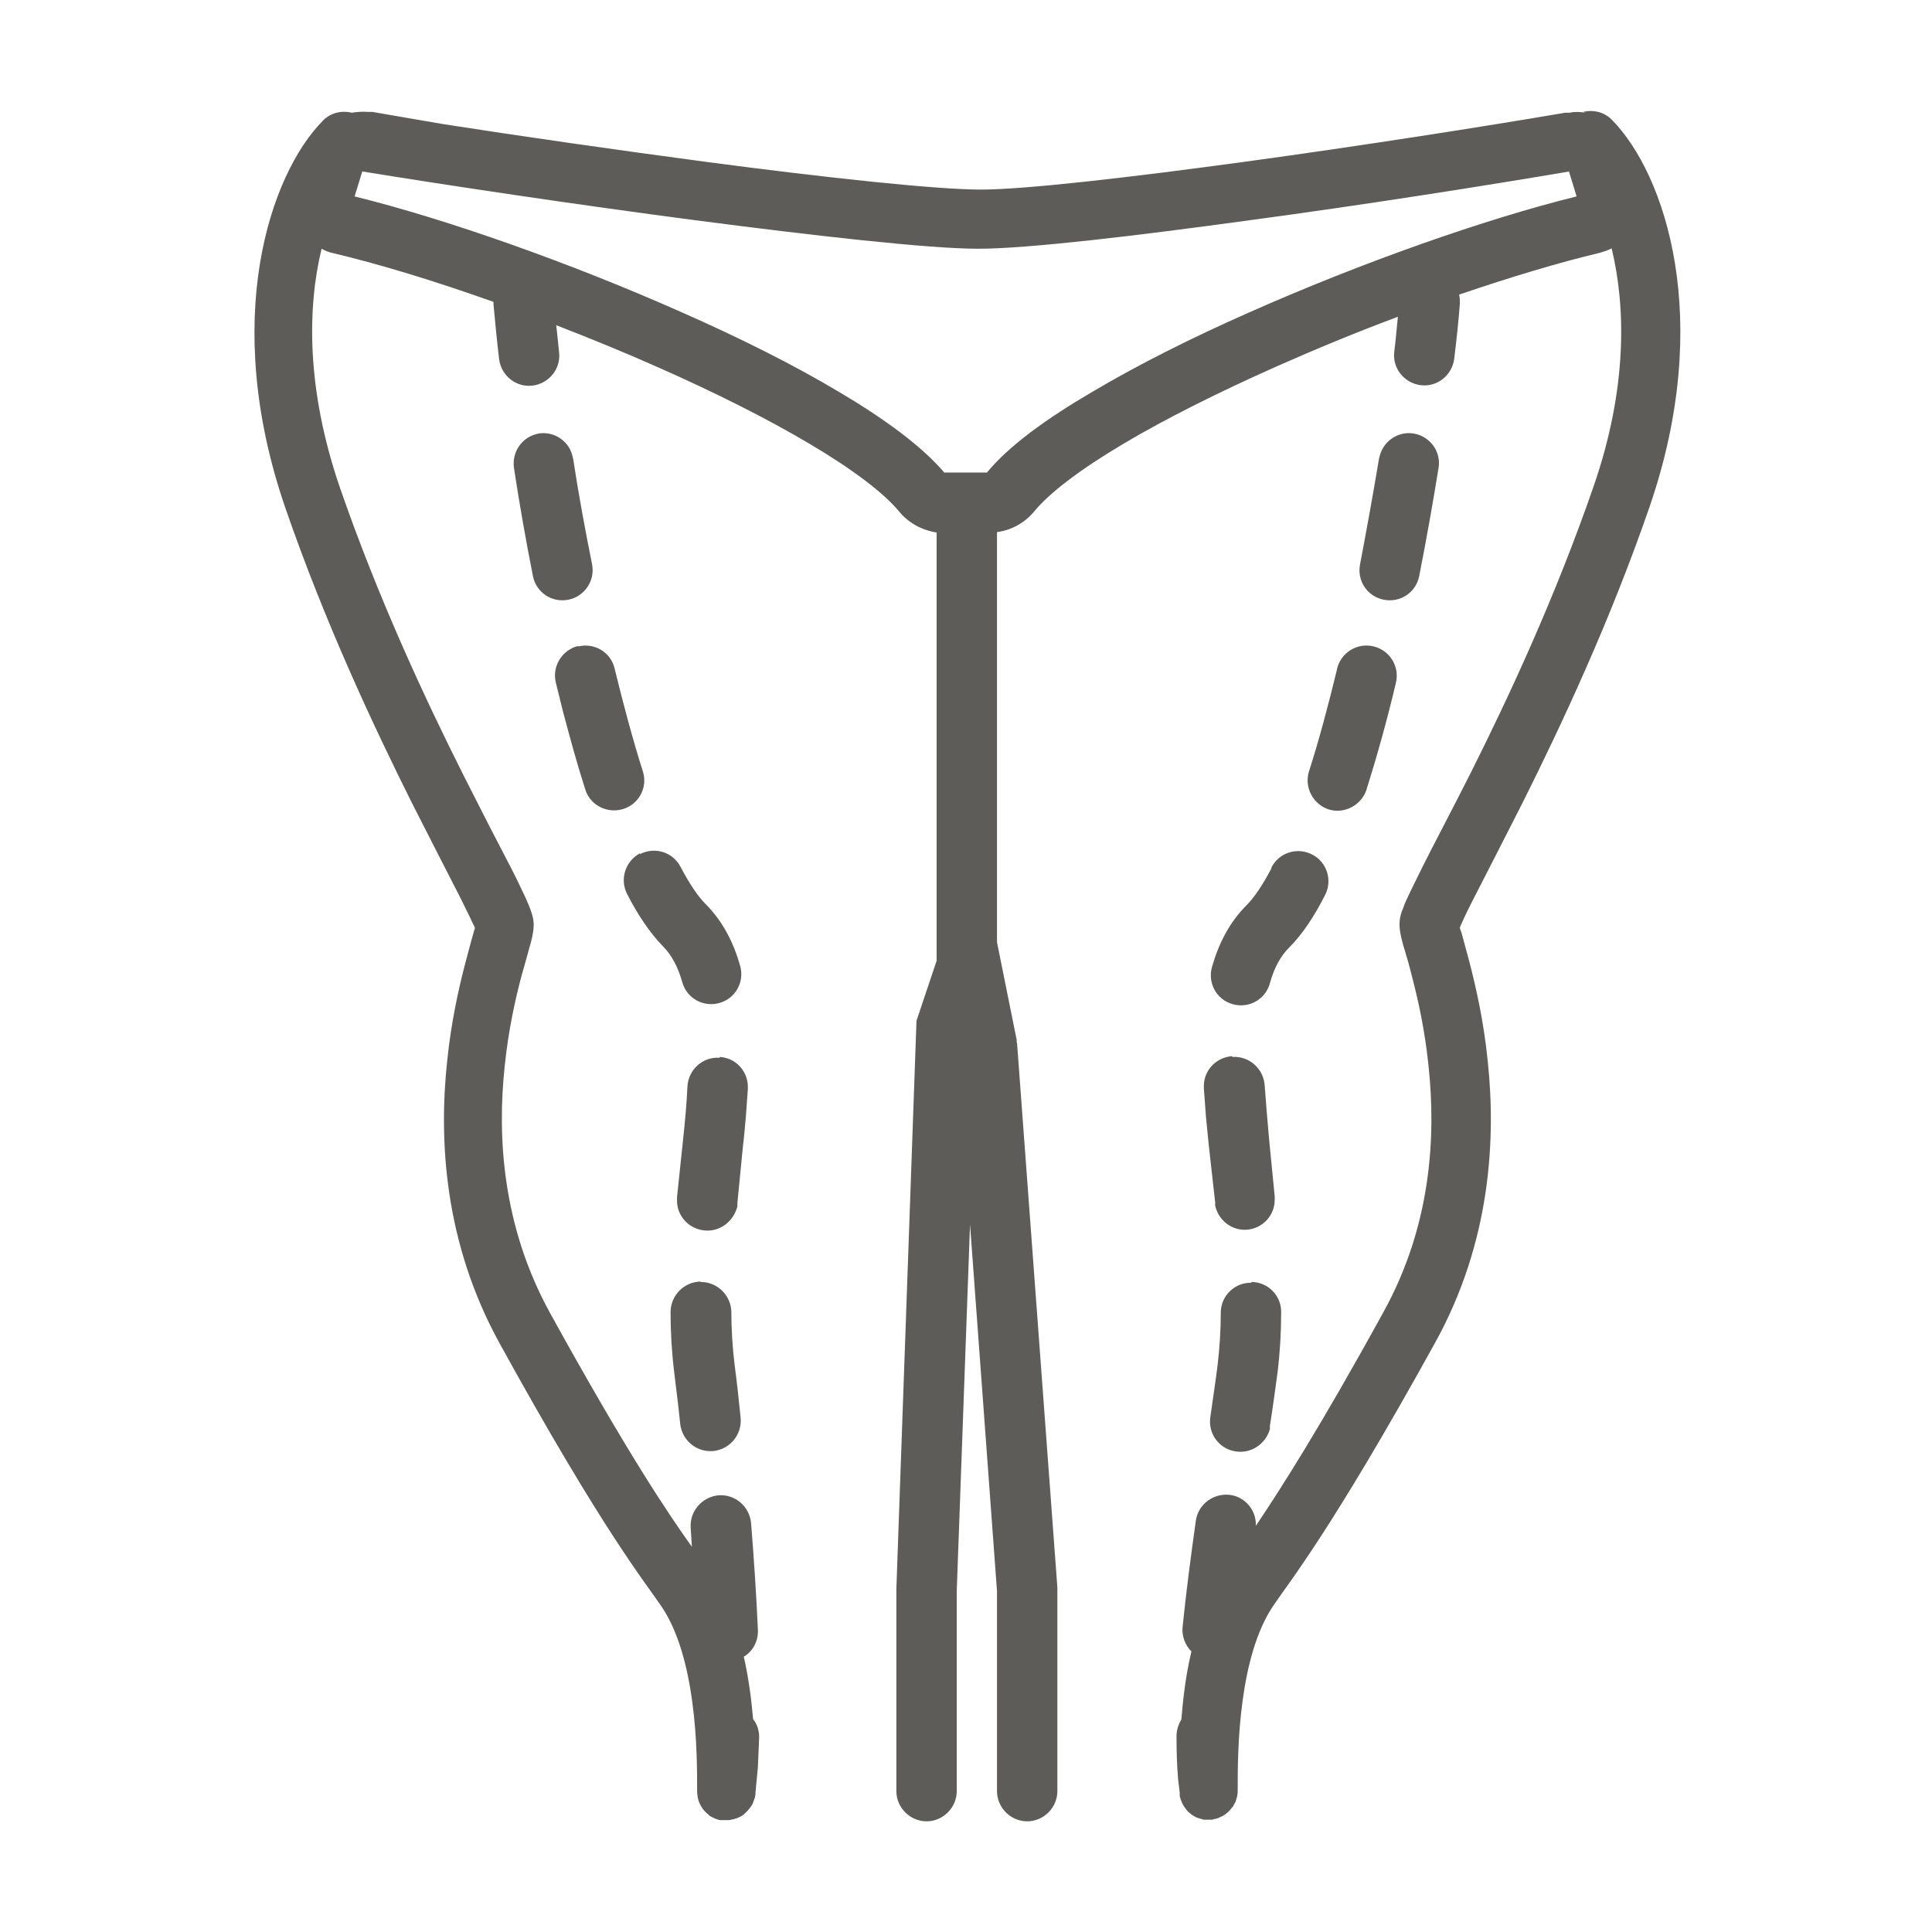 <svg xmlns="http://www.w3.org/2000/svg" id="Ebene_1" data-name="Ebene 1" viewBox="0 0 48 48"><defs><style>      .cls-1 {        fill-rule: evenodd;      }      .cls-1, .cls-2 {        fill: #5e5c58;      }    </style></defs><path class="cls-1" d="M39.33,2.78c.25-.06.53,0,.72.2,1.32,1.34,2.54,4.95.93,9.62-.98,2.84-2.19,5.42-3.15,7.34-.48.95-.9,1.76-1.19,2.33-.15.29-.26.52-.33.68-.02.04-.03.07-.04.09,0,.04.02.08.04.13.05.18.12.44.2.74.16.62.35,1.45.45,2.43.21,1.95.08,4.51-1.3,7.01-2.59,4.69-3.65,5.98-4.03,6.55-.41.61-.64,1.47-.76,2.37-.12.88-.12,1.71-.12,2.21,0,.04,0,.08-.01.12,0,0,0,0,0,.01,0,.02-.01.05-.02.07,0,.02-.01.05-.02.07,0,.02-.02.04-.03.06-.01.02-.02.04-.03.06-.01.02-.03.04-.04.05-.02.02-.03.04-.05.06-.01.01-.03.03-.04.04-.02.02-.04.03-.06.05-.02.01-.04.03-.06.04-.02.01-.04.02-.06.03-.02,0-.04.02-.06.03-.03,0-.05.02-.08.02-.03,0-.06.02-.09.02,0,0,0,0,0,0h0s-.05,0-.08,0c-.01,0-.02,0-.03,0-.01,0-.03,0-.04,0-.03,0-.07,0-.1-.02-.02,0-.05-.01-.07-.02-.02,0-.04-.01-.06-.02-.02-.01-.04-.02-.07-.04-.02-.01-.04-.02-.05-.03-.02-.02-.05-.04-.07-.06-.01,0-.02-.02-.03-.03h0c-.09-.1-.16-.23-.19-.37v-.08s-.04-.33-.04-.33c-.03-.34-.04-.7-.04-1.08,0-.15.05-.29.12-.41.02-.22.04-.45.07-.68.04-.33.1-.67.18-1.01-.15-.15-.24-.37-.22-.6.09-.89.21-1.79.33-2.65.06-.41.44-.69.85-.64.38.05.66.39.64.77.62-.92,1.61-2.47,3.17-5.31,1.19-2.15,1.31-4.37,1.12-6.13-.09-.88-.26-1.64-.41-2.21-.07-.29-.14-.52-.2-.72-.03-.09-.05-.19-.07-.26-.01-.06-.04-.18-.04-.31,0-.17.05-.32.08-.38.03-.09.07-.19.12-.29.09-.2.22-.45.36-.74.3-.6.71-1.37,1.19-2.32.95-1.89,2.12-4.4,3.07-7.15.85-2.45.8-4.48.45-5.92-.09.05-.19.08-.29.11-1.01.24-2.21.6-3.5,1.04.02.07.02.14.02.22-.03.41-.08.87-.14,1.37-.05.41-.42.71-.83.66-.41-.05-.71-.42-.66-.83.04-.31.06-.6.09-.87-1.02.38-2.06.81-3.05,1.25-1.39.62-2.7,1.27-3.76,1.9-1.08.64-1.84,1.22-2.22,1.68-.22.27-.55.47-.93.52v10.19l.49,2.43v.05s.01.05.01.05l1,13.5v.03s0,5.03,0,5.03c0,.41-.34.75-.75.75s-.75-.34-.75-.75v-4.97l-.67-9.11-.33,9.11v4.97c0,.41-.34.75-.75.75s-.75-.34-.75-.75v-5.03l.5-14.11.5-1.49v-10.64c-.38-.06-.71-.25-.93-.52-.38-.46-1.14-1.04-2.22-1.68-1.06-.63-2.36-1.28-3.76-1.9-.83-.37-1.69-.72-2.54-1.05.02.21.05.44.07.67.05.41-.25.78-.66.83-.41.05-.78-.25-.83-.66-.06-.49-.1-.95-.14-1.37,0-.02,0-.04,0-.05-1.46-.52-2.84-.94-3.98-1.21-.1-.02-.2-.06-.29-.11-.35,1.44-.39,3.46.45,5.92.95,2.75,2.12,5.26,3.07,7.15.48.95.88,1.73,1.19,2.32.15.29.27.55.36.74.04.1.09.2.12.29.02.06.08.21.08.38,0,.13-.03.25-.04.31-.02.08-.04.17-.07.26-.05.2-.12.43-.2.72-.15.57-.32,1.33-.41,2.21-.19,1.76-.06,3.98,1.12,6.13,1.9,3.45,2.95,5.01,3.53,5.82l-.03-.47c-.03-.41.28-.77.69-.81.41-.03.77.27.81.69.07.86.13,1.77.17,2.66.01.28-.13.53-.35.66.07.31.12.61.16.9.03.22.05.44.07.65.09.11.14.25.15.4v.08s-.03.71-.03.71c-.02.22-.04.43-.06.63,0,.03,0,.07-.01.1,0,.03-.02.06-.03.1-.01.03-.02.05-.03.08,0,.02-.02.03-.03.05-.01.02-.03.05-.05.07-.01.02-.03.03-.04.05-.02.02-.03.03-.05.05-.02.02-.03.03-.05.05-.02.01-.04.03-.06.04-.02.01-.04.02-.06.03-.02.01-.05.02-.07.03-.02,0-.04.01-.07.02-.04,0-.07.02-.11.02-.02,0-.04,0-.06,0,0,0,0,0-.01,0h0s-.03,0-.05,0c0,0-.02,0-.02,0,0,0,0,0,0,0,0,0-.02,0-.03,0-.01,0-.03,0-.04,0-.04,0-.07-.02-.11-.03-.02,0-.04-.02-.07-.03-.02-.01-.04-.02-.06-.03-.02-.01-.04-.02-.05-.04-.02-.02-.04-.03-.06-.05-.02-.02-.03-.03-.05-.05-.01-.02-.03-.03-.04-.05-.01-.02-.03-.04-.04-.06-.01-.02-.02-.04-.03-.06-.01-.02-.02-.04-.03-.07,0-.02-.02-.05-.02-.07-.01-.06-.02-.12-.02-.18,0-.5,0-1.33-.12-2.21-.12-.9-.35-1.76-.76-2.37-.38-.57-1.45-1.86-4.03-6.55-1.38-2.51-1.51-5.06-1.3-7.01.1-.98.29-1.82.45-2.43.08-.31.15-.56.2-.74.01-.05.03-.1.04-.13-.01-.03-.02-.06-.04-.09-.07-.16-.19-.39-.33-.68-.29-.57-.71-1.38-1.19-2.33-.96-1.92-2.17-4.5-3.15-7.34-1.61-4.67-.39-8.28.93-9.62.19-.2.47-.26.72-.2.13-.02.27-.03.4-.02h.11s1.74.3,1.74.3c1.92.3,4.29.64,6.54.94,3.02.4,5.74.69,6.84.69,1.1,0,3.68-.3,6.55-.69,2.85-.39,5.92-.87,7.97-1.22h.11c.13-.03.26-.02.4,0ZM38.99,4.26c-2.06.35-5.1.83-7.93,1.21-2.84.39-5.53.71-6.76.71-1.22,0-4.05-.32-7.04-.71-2.97-.39-6.17-.87-8.26-1.21l-.19.62c2.27.56,5.36,1.65,8.13,2.88,1.43.63,2.79,1.31,3.91,1.98,1.1.65,2.05,1.34,2.61,2h1.06c.55-.67,1.5-1.35,2.61-2,1.13-.67,2.48-1.35,3.91-1.98,2.77-1.23,5.86-2.32,8.13-2.88l-.19-.62Z"></path><path class="cls-2" d="M17.41,31.85c.41,0,.75.33.76.74,0,.45.03.89.08,1.31.05.37.1.81.15,1.32.04.41-.25.78-.67.83-.41.04-.78-.25-.83-.67-.05-.5-.11-.94-.15-1.29-.06-.49-.09-.99-.09-1.49,0-.41.33-.75.74-.76Z"></path><path class="cls-2" d="M31.09,31.85c.41,0,.75.34.74.76,0,.5-.03,1-.09,1.49-.05.37-.11.82-.19,1.33v.08c-.11.37-.47.61-.85.55-.41-.06-.69-.44-.63-.85l.1-.7c.03-.22.06-.41.08-.59.05-.42.08-.86.08-1.31,0-.41.34-.75.76-.74Z"></path><path class="cls-2" d="M17.88,26.26c.39.02.69.34.7.72v.08s-.05.69-.05.69c-.02.23-.04.47-.07.71l-.14,1.43v.08c-.09.37-.43.64-.82.6-.39-.04-.68-.36-.68-.74v-.08s.15-1.43.15-1.43c.05-.46.09-.91.11-1.34.03-.41.38-.73.8-.7Z"></path><path class="cls-2" d="M30.62,26.26c.41-.03.77.29.8.7.03.43.07.88.11,1.34l.14,1.43v.08c0,.38-.29.7-.67.74-.39.04-.73-.23-.81-.6v-.08s-.16-1.43-.16-1.43c-.02-.24-.05-.47-.07-.71l-.05-.69v-.08c.01-.38.31-.69.7-.72Z"></path><path class="cls-2" d="M15.9,21.22c.37-.19.82-.05,1.01.32.23.44.44.74.62.92.43.43.7.97.86,1.54.11.4-.12.81-.52.92-.4.11-.81-.12-.92-.52-.11-.39-.27-.68-.48-.89-.33-.34-.63-.79-.89-1.3-.19-.37-.04-.82.32-1.01Z"></path><path class="cls-2" d="M31.59,21.55c.19-.37.64-.51,1.01-.32.37.19.51.64.32,1.01-.26.51-.55.96-.89,1.3-.21.21-.37.49-.48.89-.11.4-.52.63-.92.52-.4-.11-.63-.52-.52-.92.16-.57.43-1.11.86-1.54.18-.18.39-.48.62-.92Z"></path><path class="cls-2" d="M14.37,16.06c.38-.09.76.12.88.48l.02.07c.22.9.45,1.76.7,2.55.13.39-.09.82-.49.94-.39.12-.82-.09-.94-.49-.2-.62-.38-1.28-.56-1.96l-.17-.69c-.1-.4.15-.81.55-.91Z"></path><path class="cls-2" d="M33.22,16.61c.1-.4.5-.65.91-.55.4.1.65.5.55.91-.22.93-.47,1.82-.73,2.65-.13.39-.55.61-.94.49-.39-.13-.61-.55-.49-.94.25-.78.48-1.64.7-2.55Z"></path><path class="cls-2" d="M13.38,10.77c.38-.06.75.18.84.55l.02.08c.13.85.29,1.73.47,2.62.08.41-.19.8-.59.88-.41.08-.8-.18-.88-.59-.18-.91-.34-1.82-.47-2.68-.06-.41.21-.79.62-.86Z"></path><path class="cls-2" d="M35.12,10.77c.41.07.69.45.62.86-.14.86-.3,1.77-.48,2.68-.08.41-.47.67-.88.59-.41-.08-.67-.47-.59-.88.17-.89.33-1.78.47-2.62l.02-.08c.1-.37.46-.61.84-.55Z"></path></svg>